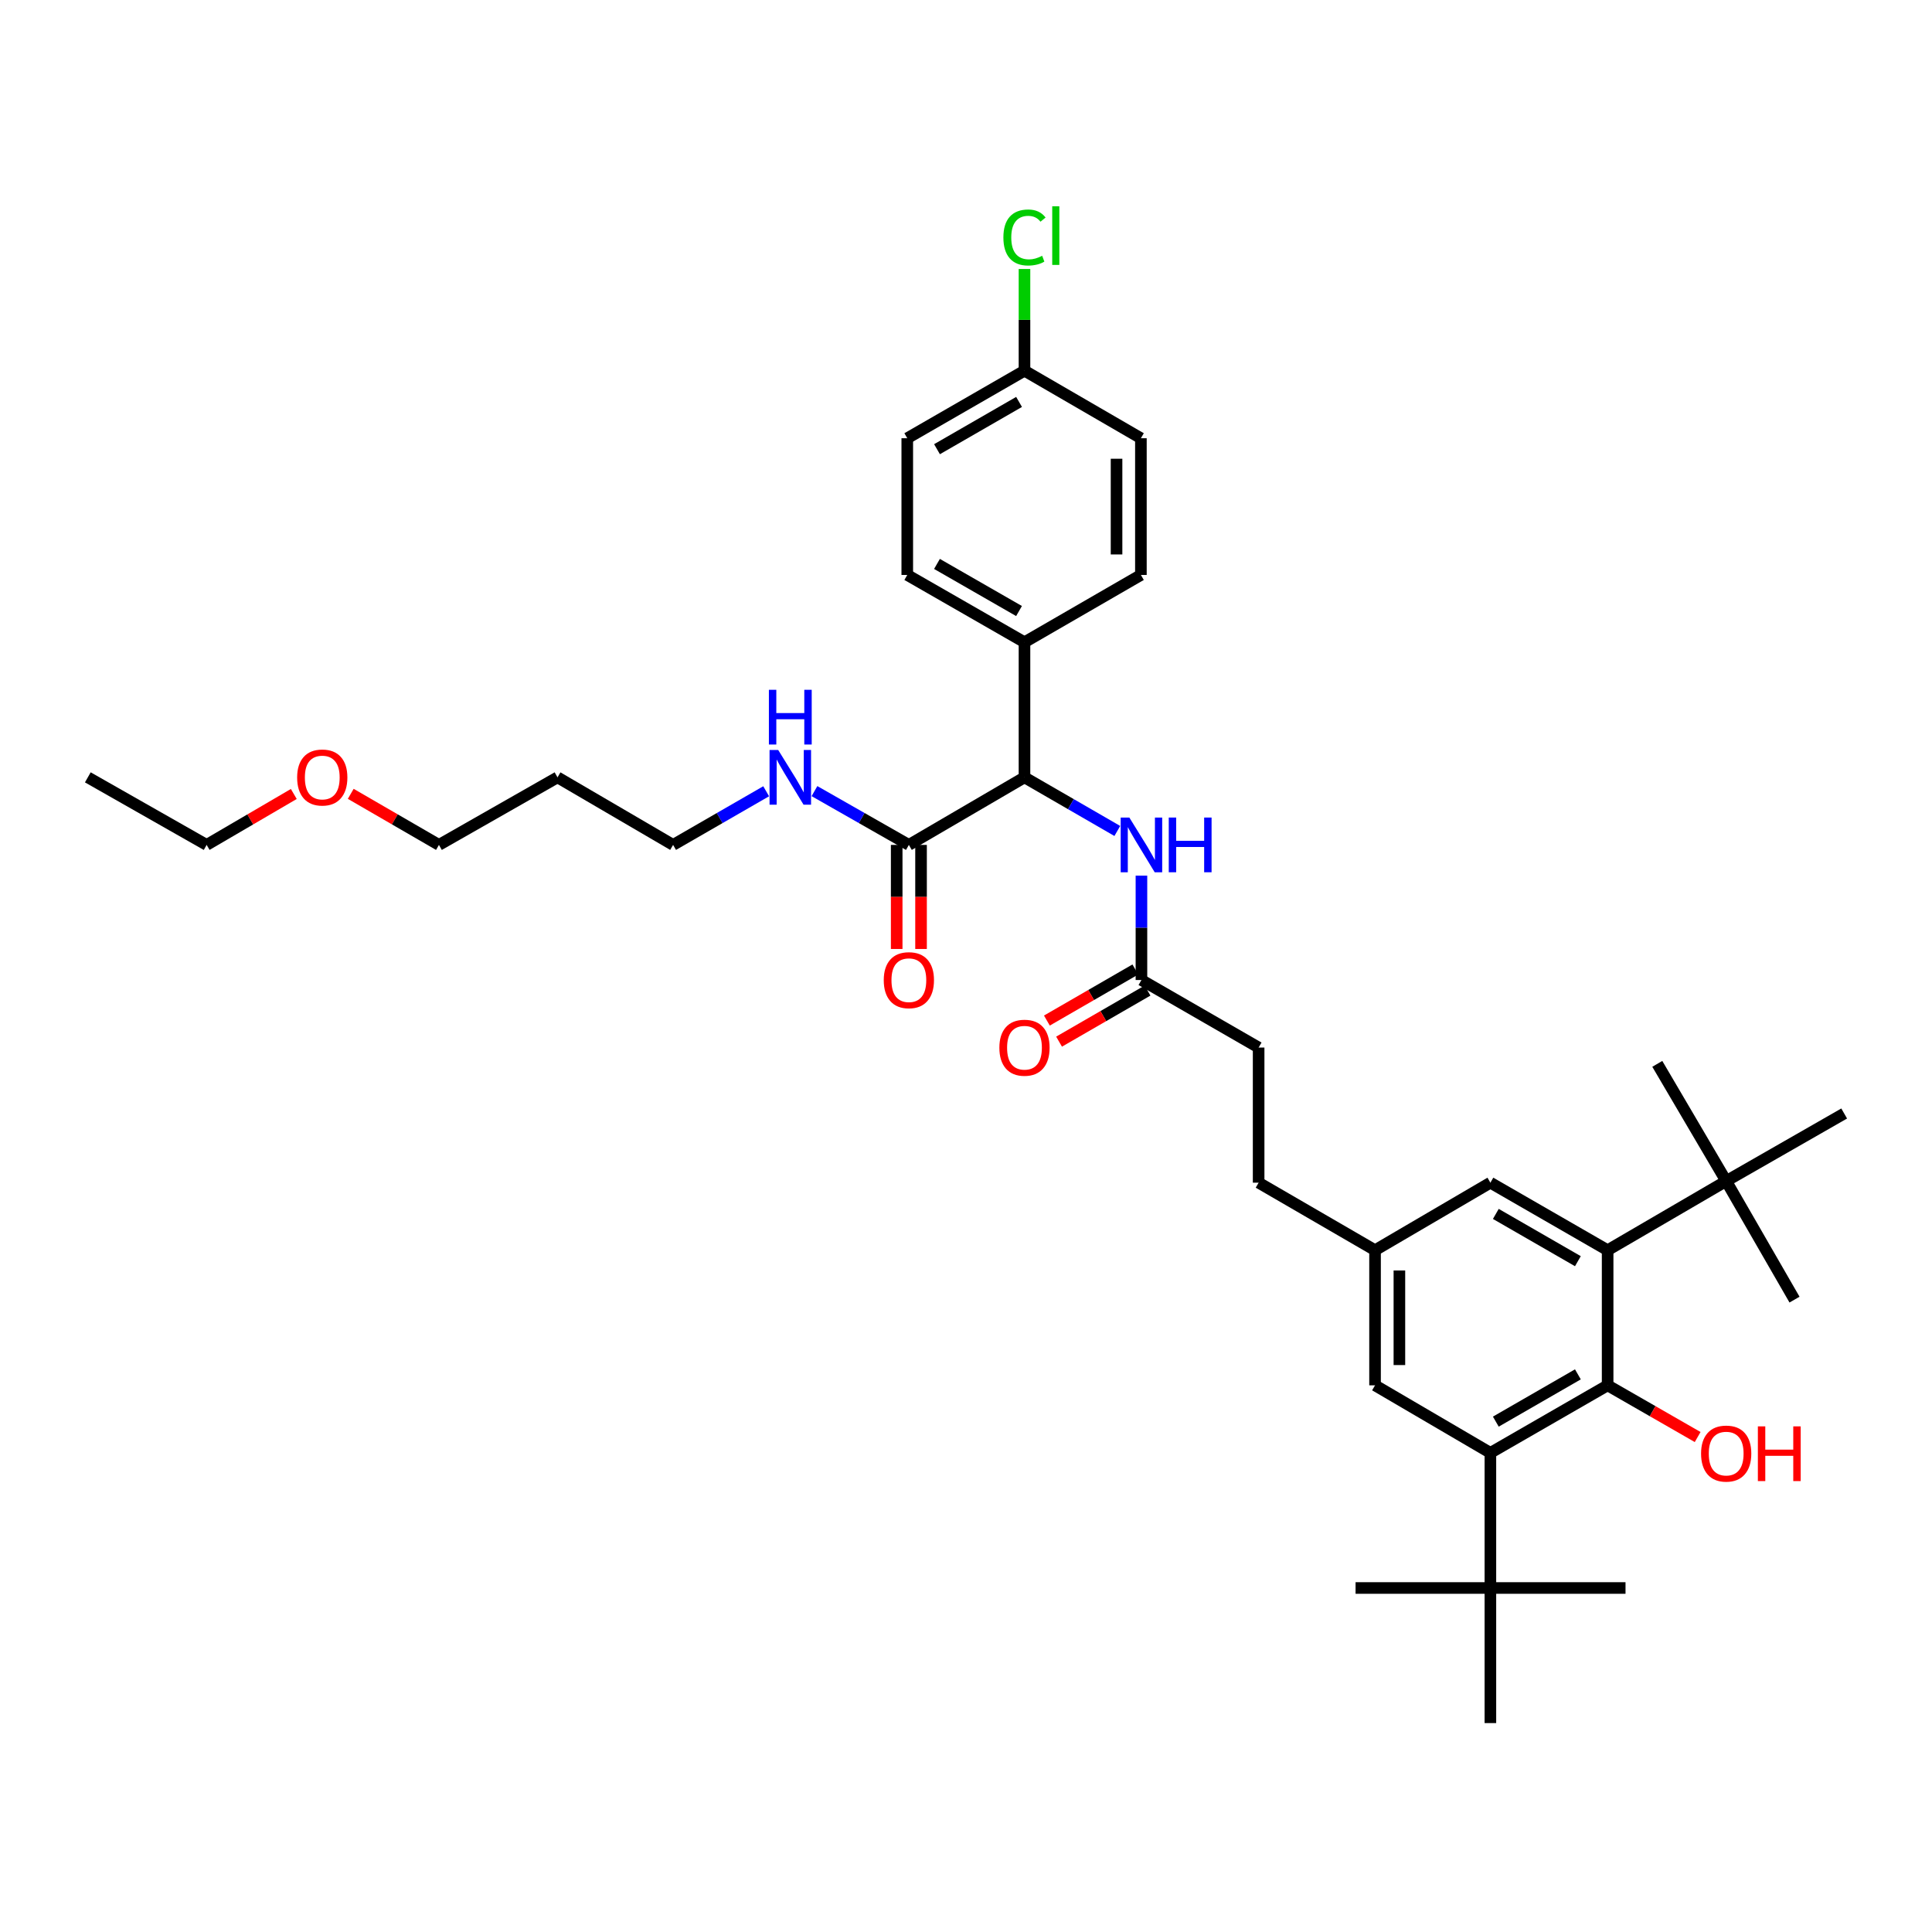 <?xml version='1.0' encoding='iso-8859-1'?>
<svg version='1.1' baseProfile='full'
              xmlns='http://www.w3.org/2000/svg'
                      xmlns:rdkit='http://www.rdkit.org/xml'
                      xmlns:xlink='http://www.w3.org/1999/xlink'
                  xml:space='preserve'
width='1000px' height='1000px' viewBox='0 0 1000 1000'>
<!-- END OF HEADER -->
<rect style='opacity:1.0;fill:#FFFFFF;stroke:none' width='1000' height='1000' x='0' y='0'> </rect>
<path class='bond-0' d='M 832.107,717.045 L 771.423,752.001' style='fill:none;fill-rule:evenodd;stroke:#000000;stroke-width:6px;stroke-linecap:butt;stroke-linejoin:miter;stroke-opacity:1' />
<path class='bond-0' d='M 816.713,711.366 L 774.234,735.836' style='fill:none;fill-rule:evenodd;stroke:#000000;stroke-width:6px;stroke-linecap:butt;stroke-linejoin:miter;stroke-opacity:1' />
<path class='bond-1' d='M 832.107,717.045 L 832.107,647.111' style='fill:none;fill-rule:evenodd;stroke:#000000;stroke-width:6px;stroke-linecap:butt;stroke-linejoin:miter;stroke-opacity:1' />
<path class='bond-17' d='M 832.107,717.045 L 855.404,730.425' style='fill:none;fill-rule:evenodd;stroke:#000000;stroke-width:6px;stroke-linecap:butt;stroke-linejoin:miter;stroke-opacity:1' />
<path class='bond-17' d='M 855.404,730.425 L 878.701,743.806' style='fill:none;fill-rule:evenodd;stroke:#FF0000;stroke-width:6px;stroke-linecap:butt;stroke-linejoin:miter;stroke-opacity:1' />
<path class='bond-7' d='M 771.423,752.001 L 771.423,821.942' style='fill:none;fill-rule:evenodd;stroke:#000000;stroke-width:6px;stroke-linecap:butt;stroke-linejoin:miter;stroke-opacity:1' />
<path class='bond-8' d='M 771.423,752.001 L 711.72,717.045' style='fill:none;fill-rule:evenodd;stroke:#000000;stroke-width:6px;stroke-linecap:butt;stroke-linejoin:miter;stroke-opacity:1' />
<path class='bond-6' d='M 832.107,647.111 L 893.47,611.321' style='fill:none;fill-rule:evenodd;stroke:#000000;stroke-width:6px;stroke-linecap:butt;stroke-linejoin:miter;stroke-opacity:1' />
<path class='bond-9' d='M 832.107,647.111 L 771.423,612.154' style='fill:none;fill-rule:evenodd;stroke:#000000;stroke-width:6px;stroke-linecap:butt;stroke-linejoin:miter;stroke-opacity:1' />
<path class='bond-9' d='M 816.713,652.789 L 774.234,628.32' style='fill:none;fill-rule:evenodd;stroke:#000000;stroke-width:6px;stroke-linecap:butt;stroke-linejoin:miter;stroke-opacity:1' />
<path class='bond-2' d='M 530.272,402.353 L 554.296,416.231' style='fill:none;fill-rule:evenodd;stroke:#000000;stroke-width:6px;stroke-linecap:butt;stroke-linejoin:miter;stroke-opacity:1' />
<path class='bond-2' d='M 554.296,416.231 L 578.32,430.109' style='fill:none;fill-rule:evenodd;stroke:#0000FF;stroke-width:6px;stroke-linecap:butt;stroke-linejoin:miter;stroke-opacity:1' />
<path class='bond-3' d='M 530.272,402.353 L 470.428,437.323' style='fill:none;fill-rule:evenodd;stroke:#000000;stroke-width:6px;stroke-linecap:butt;stroke-linejoin:miter;stroke-opacity:1' />
<path class='bond-10' d='M 530.272,402.353 L 530.272,332.426' style='fill:none;fill-rule:evenodd;stroke:#000000;stroke-width:6px;stroke-linecap:butt;stroke-linejoin:miter;stroke-opacity:1' />
<path class='bond-12' d='M 464.126,437.323 L 464.126,464.256' style='fill:none;fill-rule:evenodd;stroke:#000000;stroke-width:6px;stroke-linecap:butt;stroke-linejoin:miter;stroke-opacity:1' />
<path class='bond-12' d='M 464.126,464.256 L 464.126,491.189' style='fill:none;fill-rule:evenodd;stroke:#FF0000;stroke-width:6px;stroke-linecap:butt;stroke-linejoin:miter;stroke-opacity:1' />
<path class='bond-12' d='M 476.731,437.323 L 476.731,464.256' style='fill:none;fill-rule:evenodd;stroke:#000000;stroke-width:6px;stroke-linecap:butt;stroke-linejoin:miter;stroke-opacity:1' />
<path class='bond-12' d='M 476.731,464.256 L 476.731,491.189' style='fill:none;fill-rule:evenodd;stroke:#FF0000;stroke-width:6px;stroke-linecap:butt;stroke-linejoin:miter;stroke-opacity:1' />
<path class='bond-14' d='M 470.428,437.323 L 445.997,423.401' style='fill:none;fill-rule:evenodd;stroke:#000000;stroke-width:6px;stroke-linecap:butt;stroke-linejoin:miter;stroke-opacity:1' />
<path class='bond-14' d='M 445.997,423.401 L 421.565,409.479' style='fill:none;fill-rule:evenodd;stroke:#0000FF;stroke-width:6px;stroke-linecap:butt;stroke-linejoin:miter;stroke-opacity:1' />
<path class='bond-4' d='M 590.808,453.232 L 590.808,480.244' style='fill:none;fill-rule:evenodd;stroke:#0000FF;stroke-width:6px;stroke-linecap:butt;stroke-linejoin:miter;stroke-opacity:1' />
<path class='bond-4' d='M 590.808,480.244 L 590.808,507.257' style='fill:none;fill-rule:evenodd;stroke:#000000;stroke-width:6px;stroke-linecap:butt;stroke-linejoin:miter;stroke-opacity:1' />
<path class='bond-5' d='M 590.808,507.257 L 651.464,542.214' style='fill:none;fill-rule:evenodd;stroke:#000000;stroke-width:6px;stroke-linecap:butt;stroke-linejoin:miter;stroke-opacity:1' />
<path class='bond-13' d='M 587.657,501.799 L 564.762,515.02' style='fill:none;fill-rule:evenodd;stroke:#000000;stroke-width:6px;stroke-linecap:butt;stroke-linejoin:miter;stroke-opacity:1' />
<path class='bond-13' d='M 564.762,515.02 L 541.868,528.24' style='fill:none;fill-rule:evenodd;stroke:#FF0000;stroke-width:6px;stroke-linecap:butt;stroke-linejoin:miter;stroke-opacity:1' />
<path class='bond-13' d='M 593.96,512.715 L 571.065,525.935' style='fill:none;fill-rule:evenodd;stroke:#000000;stroke-width:6px;stroke-linecap:butt;stroke-linejoin:miter;stroke-opacity:1' />
<path class='bond-13' d='M 571.065,525.935 L 548.171,539.155' style='fill:none;fill-rule:evenodd;stroke:#FF0000;stroke-width:6px;stroke-linecap:butt;stroke-linejoin:miter;stroke-opacity:1' />
<path class='bond-26' d='M 893.47,611.321 L 928.839,672.684' style='fill:none;fill-rule:evenodd;stroke:#000000;stroke-width:6px;stroke-linecap:butt;stroke-linejoin:miter;stroke-opacity:1' />
<path class='bond-27' d='M 893.47,611.321 L 954.545,576.344' style='fill:none;fill-rule:evenodd;stroke:#000000;stroke-width:6px;stroke-linecap:butt;stroke-linejoin:miter;stroke-opacity:1' />
<path class='bond-31' d='M 893.47,611.321 L 857.813,550.652' style='fill:none;fill-rule:evenodd;stroke:#000000;stroke-width:6px;stroke-linecap:butt;stroke-linejoin:miter;stroke-opacity:1' />
<path class='bond-28' d='M 771.423,821.942 L 771.423,891.862' style='fill:none;fill-rule:evenodd;stroke:#000000;stroke-width:6px;stroke-linecap:butt;stroke-linejoin:miter;stroke-opacity:1' />
<path class='bond-29' d='M 771.423,821.942 L 841.364,821.942' style='fill:none;fill-rule:evenodd;stroke:#000000;stroke-width:6px;stroke-linecap:butt;stroke-linejoin:miter;stroke-opacity:1' />
<path class='bond-30' d='M 771.423,821.942 L 701.637,821.942' style='fill:none;fill-rule:evenodd;stroke:#000000;stroke-width:6px;stroke-linecap:butt;stroke-linejoin:miter;stroke-opacity:1' />
<path class='bond-36' d='M 711.72,717.045 L 711.72,647.111' style='fill:none;fill-rule:evenodd;stroke:#000000;stroke-width:6px;stroke-linecap:butt;stroke-linejoin:miter;stroke-opacity:1' />
<path class='bond-36' d='M 724.325,706.555 L 724.325,657.601' style='fill:none;fill-rule:evenodd;stroke:#000000;stroke-width:6px;stroke-linecap:butt;stroke-linejoin:miter;stroke-opacity:1' />
<path class='bond-11' d='M 771.423,612.154 L 711.72,647.111' style='fill:none;fill-rule:evenodd;stroke:#000000;stroke-width:6px;stroke-linecap:butt;stroke-linejoin:miter;stroke-opacity:1' />
<path class='bond-15' d='M 530.272,332.426 L 469.602,297.596' style='fill:none;fill-rule:evenodd;stroke:#000000;stroke-width:6px;stroke-linecap:butt;stroke-linejoin:miter;stroke-opacity:1' />
<path class='bond-15' d='M 527.447,316.27 L 484.978,291.889' style='fill:none;fill-rule:evenodd;stroke:#000000;stroke-width:6px;stroke-linecap:butt;stroke-linejoin:miter;stroke-opacity:1' />
<path class='bond-16' d='M 530.272,332.426 L 590.528,297.596' style='fill:none;fill-rule:evenodd;stroke:#000000;stroke-width:6px;stroke-linecap:butt;stroke-linejoin:miter;stroke-opacity:1' />
<path class='bond-20' d='M 711.72,647.111 L 651.464,612.154' style='fill:none;fill-rule:evenodd;stroke:#000000;stroke-width:6px;stroke-linecap:butt;stroke-linejoin:miter;stroke-opacity:1' />
<path class='bond-32' d='M 396.568,409.553 L 372.482,423.438' style='fill:none;fill-rule:evenodd;stroke:#0000FF;stroke-width:6px;stroke-linecap:butt;stroke-linejoin:miter;stroke-opacity:1' />
<path class='bond-32' d='M 372.482,423.438 L 348.396,437.323' style='fill:none;fill-rule:evenodd;stroke:#000000;stroke-width:6px;stroke-linecap:butt;stroke-linejoin:miter;stroke-opacity:1' />
<path class='bond-21' d='M 469.602,297.596 L 469.602,226.829' style='fill:none;fill-rule:evenodd;stroke:#000000;stroke-width:6px;stroke-linecap:butt;stroke-linejoin:miter;stroke-opacity:1' />
<path class='bond-22' d='M 590.528,297.596 L 590.528,226.829' style='fill:none;fill-rule:evenodd;stroke:#000000;stroke-width:6px;stroke-linecap:butt;stroke-linejoin:miter;stroke-opacity:1' />
<path class='bond-22' d='M 577.924,286.981 L 577.924,237.444' style='fill:none;fill-rule:evenodd;stroke:#000000;stroke-width:6px;stroke-linecap:butt;stroke-linejoin:miter;stroke-opacity:1' />
<path class='bond-18' d='M 651.464,542.214 L 651.464,612.154' style='fill:none;fill-rule:evenodd;stroke:#000000;stroke-width:6px;stroke-linecap:butt;stroke-linejoin:miter;stroke-opacity:1' />
<path class='bond-19' d='M 530.272,191.872 L 590.528,226.829' style='fill:none;fill-rule:evenodd;stroke:#000000;stroke-width:6px;stroke-linecap:butt;stroke-linejoin:miter;stroke-opacity:1' />
<path class='bond-23' d='M 530.272,191.872 L 530.272,165.549' style='fill:none;fill-rule:evenodd;stroke:#000000;stroke-width:6px;stroke-linecap:butt;stroke-linejoin:miter;stroke-opacity:1' />
<path class='bond-23' d='M 530.272,165.549 L 530.272,139.227' style='fill:none;fill-rule:evenodd;stroke:#00CC00;stroke-width:6px;stroke-linecap:butt;stroke-linejoin:miter;stroke-opacity:1' />
<path class='bond-37' d='M 530.272,191.872 L 469.602,226.829' style='fill:none;fill-rule:evenodd;stroke:#000000;stroke-width:6px;stroke-linecap:butt;stroke-linejoin:miter;stroke-opacity:1' />
<path class='bond-37' d='M 527.464,208.037 L 484.995,232.506' style='fill:none;fill-rule:evenodd;stroke:#000000;stroke-width:6px;stroke-linecap:butt;stroke-linejoin:miter;stroke-opacity:1' />
<path class='bond-24' d='M 288.567,402.353 L 348.396,437.323' style='fill:none;fill-rule:evenodd;stroke:#000000;stroke-width:6px;stroke-linecap:butt;stroke-linejoin:miter;stroke-opacity:1' />
<path class='bond-33' d='M 288.567,402.353 L 227.197,437.323' style='fill:none;fill-rule:evenodd;stroke:#000000;stroke-width:6px;stroke-linecap:butt;stroke-linejoin:miter;stroke-opacity:1' />
<path class='bond-25' d='M 181.545,410.89 L 204.371,424.107' style='fill:none;fill-rule:evenodd;stroke:#FF0000;stroke-width:6px;stroke-linecap:butt;stroke-linejoin:miter;stroke-opacity:1' />
<path class='bond-25' d='M 204.371,424.107 L 227.197,437.323' style='fill:none;fill-rule:evenodd;stroke:#000000;stroke-width:6px;stroke-linecap:butt;stroke-linejoin:miter;stroke-opacity:1' />
<path class='bond-34' d='M 152.068,410.962 L 129.513,424.143' style='fill:none;fill-rule:evenodd;stroke:#FF0000;stroke-width:6px;stroke-linecap:butt;stroke-linejoin:miter;stroke-opacity:1' />
<path class='bond-34' d='M 129.513,424.143 L 106.957,437.323' style='fill:none;fill-rule:evenodd;stroke:#000000;stroke-width:6px;stroke-linecap:butt;stroke-linejoin:miter;stroke-opacity:1' />
<path class='bond-35' d='M 106.957,437.323 L 45.455,402.353' style='fill:none;fill-rule:evenodd;stroke:#000000;stroke-width:6px;stroke-linecap:butt;stroke-linejoin:miter;stroke-opacity:1' />
<path  class='atom-5' d='M 584.548 423.163
L 593.828 438.163
Q 594.748 439.643, 596.228 442.323
Q 597.708 445.003, 597.788 445.163
L 597.788 423.163
L 601.548 423.163
L 601.548 451.483
L 597.668 451.483
L 587.708 435.083
Q 586.548 433.163, 585.308 430.963
Q 584.108 428.763, 583.748 428.083
L 583.748 451.483
L 580.068 451.483
L 580.068 423.163
L 584.548 423.163
' fill='#0000FF'/>
<path  class='atom-5' d='M 604.948 423.163
L 608.788 423.163
L 608.788 435.203
L 623.268 435.203
L 623.268 423.163
L 627.108 423.163
L 627.108 451.483
L 623.268 451.483
L 623.268 438.403
L 608.788 438.403
L 608.788 451.483
L 604.948 451.483
L 604.948 423.163
' fill='#0000FF'/>
<path  class='atom-13' d='M 457.428 507.337
Q 457.428 500.537, 460.788 496.737
Q 464.148 492.937, 470.428 492.937
Q 476.708 492.937, 480.068 496.737
Q 483.428 500.537, 483.428 507.337
Q 483.428 514.217, 480.028 518.137
Q 476.628 522.017, 470.428 522.017
Q 464.188 522.017, 460.788 518.137
Q 457.428 514.257, 457.428 507.337
M 470.428 518.817
Q 474.748 518.817, 477.068 515.937
Q 479.428 513.017, 479.428 507.337
Q 479.428 501.777, 477.068 498.977
Q 474.748 496.137, 470.428 496.137
Q 466.108 496.137, 463.748 498.937
Q 461.428 501.737, 461.428 507.337
Q 461.428 513.057, 463.748 515.937
Q 466.108 518.817, 470.428 518.817
' fill='#FF0000'/>
<path  class='atom-14' d='M 517.272 542.294
Q 517.272 535.494, 520.632 531.694
Q 523.992 527.894, 530.272 527.894
Q 536.552 527.894, 539.912 531.694
Q 543.272 535.494, 543.272 542.294
Q 543.272 549.174, 539.872 553.094
Q 536.472 556.974, 530.272 556.974
Q 524.032 556.974, 520.632 553.094
Q 517.272 549.214, 517.272 542.294
M 530.272 553.774
Q 534.592 553.774, 536.912 550.894
Q 539.272 547.974, 539.272 542.294
Q 539.272 536.734, 536.912 533.934
Q 534.592 531.094, 530.272 531.094
Q 525.952 531.094, 523.592 533.894
Q 521.272 536.694, 521.272 542.294
Q 521.272 548.014, 523.592 550.894
Q 525.952 553.774, 530.272 553.774
' fill='#FF0000'/>
<path  class='atom-15' d='M 402.799 388.193
L 412.079 403.193
Q 412.999 404.673, 414.479 407.353
Q 415.959 410.033, 416.039 410.193
L 416.039 388.193
L 419.799 388.193
L 419.799 416.513
L 415.919 416.513
L 405.959 400.113
Q 404.799 398.193, 403.559 395.993
Q 402.359 393.793, 401.999 393.113
L 401.999 416.513
L 398.319 416.513
L 398.319 388.193
L 402.799 388.193
' fill='#0000FF'/>
<path  class='atom-15' d='M 397.979 357.041
L 401.819 357.041
L 401.819 369.081
L 416.299 369.081
L 416.299 357.041
L 420.139 357.041
L 420.139 385.361
L 416.299 385.361
L 416.299 372.281
L 401.819 372.281
L 401.819 385.361
L 397.979 385.361
L 397.979 357.041
' fill='#0000FF'/>
<path  class='atom-18' d='M 880.47 752.368
Q 880.47 745.568, 883.83 741.768
Q 887.19 737.968, 893.47 737.968
Q 899.75 737.968, 903.11 741.768
Q 906.47 745.568, 906.47 752.368
Q 906.47 759.248, 903.07 763.168
Q 899.67 767.048, 893.47 767.048
Q 887.23 767.048, 883.83 763.168
Q 880.47 759.288, 880.47 752.368
M 893.47 763.848
Q 897.79 763.848, 900.11 760.968
Q 902.47 758.048, 902.47 752.368
Q 902.47 746.808, 900.11 744.008
Q 897.79 741.168, 893.47 741.168
Q 889.15 741.168, 886.79 743.968
Q 884.47 746.768, 884.47 752.368
Q 884.47 758.088, 886.79 760.968
Q 889.15 763.848, 893.47 763.848
' fill='#FF0000'/>
<path  class='atom-18' d='M 909.87 738.288
L 913.71 738.288
L 913.71 750.328
L 928.19 750.328
L 928.19 738.288
L 932.03 738.288
L 932.03 766.608
L 928.19 766.608
L 928.19 753.528
L 913.71 753.528
L 913.71 766.608
L 909.87 766.608
L 909.87 738.288
' fill='#FF0000'/>
<path  class='atom-24' d='M 519.352 122.918
Q 519.352 115.878, 522.632 112.198
Q 525.952 108.478, 532.232 108.478
Q 538.072 108.478, 541.192 112.598
L 538.552 114.758
Q 536.272 111.758, 532.232 111.758
Q 527.952 111.758, 525.672 114.638
Q 523.432 117.478, 523.432 122.918
Q 523.432 128.518, 525.752 131.398
Q 528.112 134.278, 532.672 134.278
Q 535.792 134.278, 539.432 132.398
L 540.552 135.398
Q 539.072 136.358, 536.832 136.918
Q 534.592 137.478, 532.112 137.478
Q 525.952 137.478, 522.632 133.718
Q 519.352 129.958, 519.352 122.918
' fill='#00CC00'/>
<path  class='atom-24' d='M 544.632 106.758
L 548.312 106.758
L 548.312 137.118
L 544.632 137.118
L 544.632 106.758
' fill='#00CC00'/>
<path  class='atom-26' d='M 153.801 402.433
Q 153.801 395.633, 157.161 391.833
Q 160.521 388.033, 166.801 388.033
Q 173.081 388.033, 176.441 391.833
Q 179.801 395.633, 179.801 402.433
Q 179.801 409.313, 176.401 413.233
Q 173.001 417.113, 166.801 417.113
Q 160.561 417.113, 157.161 413.233
Q 153.801 409.353, 153.801 402.433
M 166.801 413.913
Q 171.121 413.913, 173.441 411.033
Q 175.801 408.113, 175.801 402.433
Q 175.801 396.873, 173.441 394.073
Q 171.121 391.233, 166.801 391.233
Q 162.481 391.233, 160.121 394.033
Q 157.801 396.833, 157.801 402.433
Q 157.801 408.153, 160.121 411.033
Q 162.481 413.913, 166.801 413.913
' fill='#FF0000'/>
</svg>
